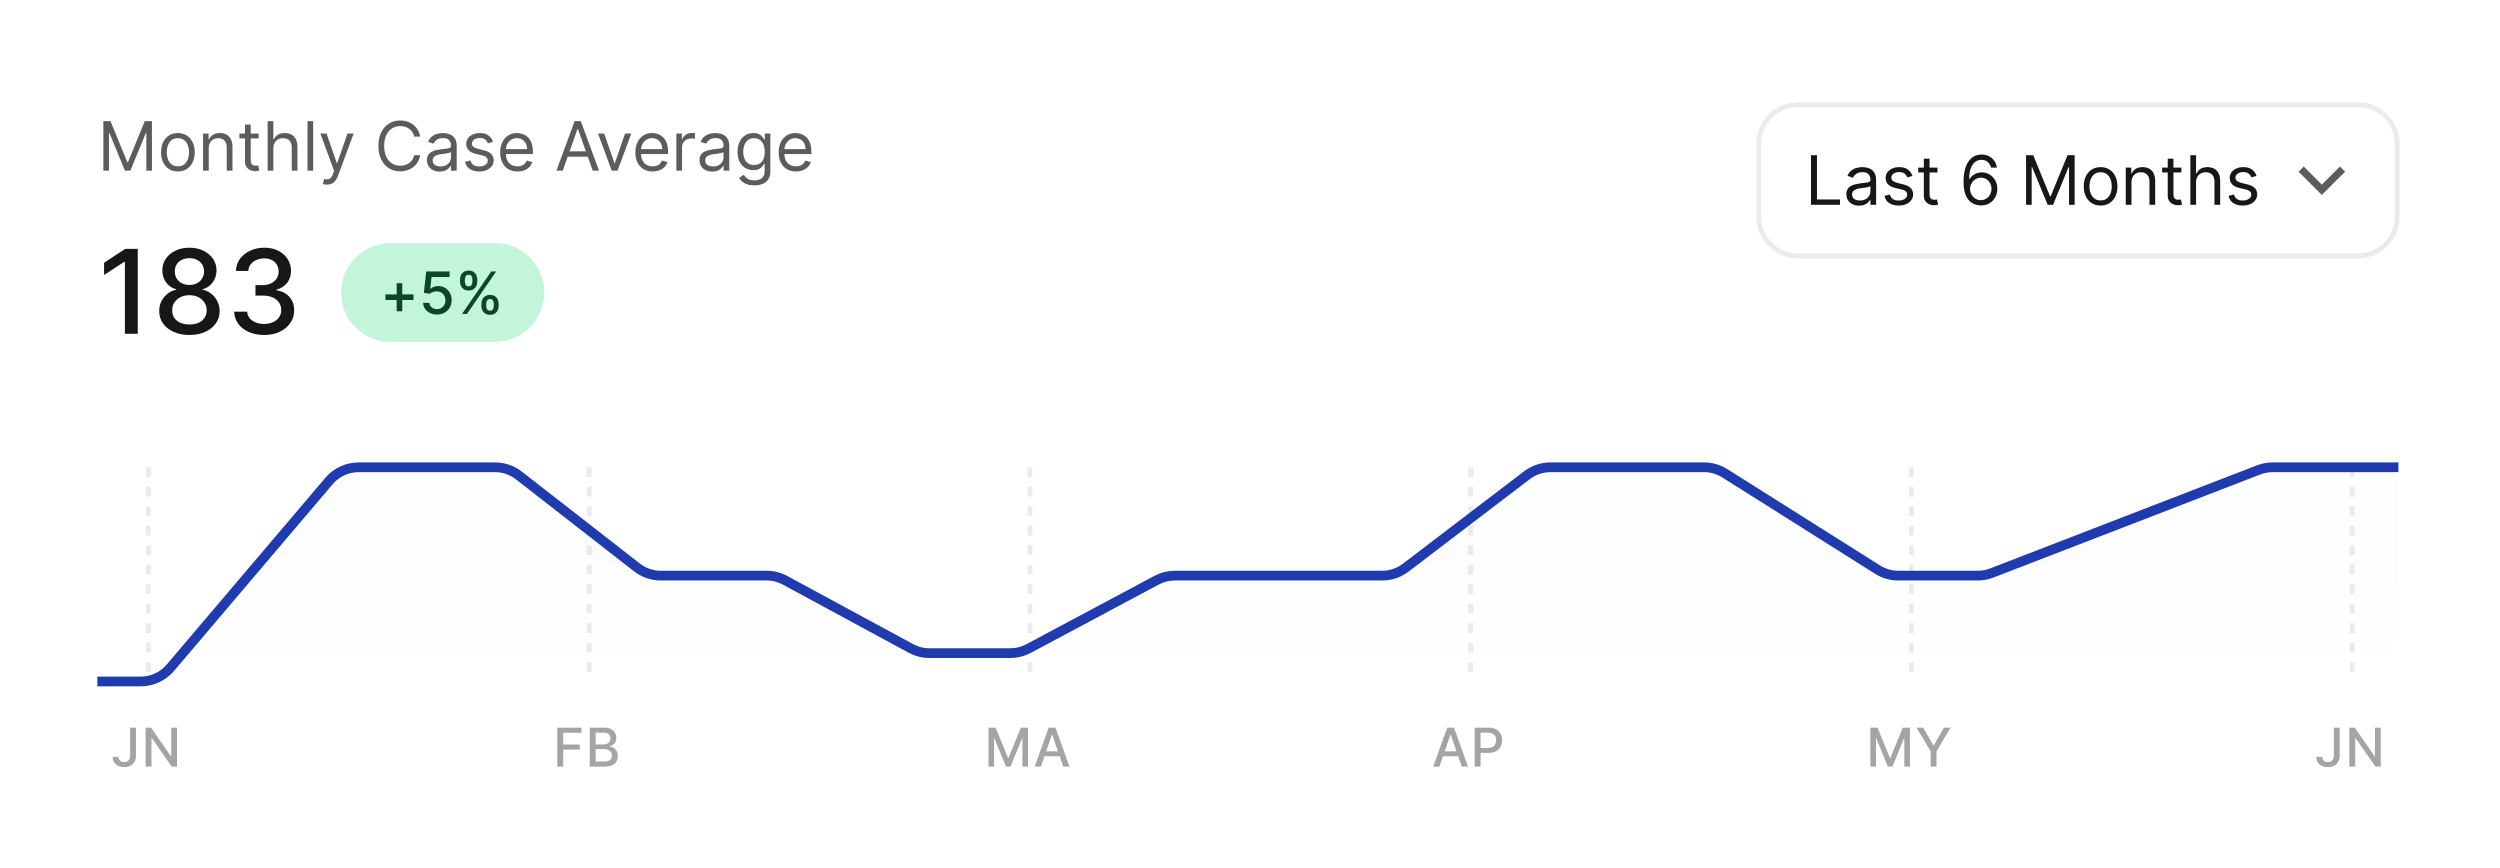 <svg width="818" height="284" viewBox="0 0 818 284" fill="none" xmlns="http://www.w3.org/2000/svg">
<path d="M0 27.432C0 12.282 12.282 0 27.432 0H789.603C804.754 0 817.035 12.282 817.035 27.432V256.062C817.035 271.212 804.754 283.494 789.603 283.494H27.432C12.282 283.494 0 271.212 0 256.062V27.432Z" fill="white"/>
<path d="M33.817 39.637H36.161L41.672 53.098H41.862L47.373 39.637H49.717V55.853H47.88V43.533H47.721L42.654 55.853H40.88L35.812 43.533H35.654V55.853H33.817V39.637ZM58.208 56.107C57.11 56.107 56.146 55.846 55.318 55.323C54.494 54.8 53.85 54.069 53.386 53.13C52.926 52.19 52.697 51.092 52.697 49.836C52.697 48.569 52.926 47.463 53.386 46.518C53.85 45.573 54.494 44.84 55.318 44.317C56.146 43.794 57.11 43.533 58.208 43.533C59.306 43.533 60.266 43.794 61.09 44.317C61.919 44.84 62.563 45.573 63.022 46.518C63.486 47.463 63.719 48.569 63.719 49.836C63.719 51.092 63.486 52.19 63.022 53.13C62.563 54.069 61.919 54.8 61.09 55.323C60.266 55.846 59.306 56.107 58.208 56.107ZM58.208 54.428C59.042 54.428 59.728 54.215 60.266 53.787C60.805 53.359 61.203 52.797 61.462 52.1C61.721 51.404 61.85 50.649 61.85 49.836C61.85 49.023 61.721 48.265 61.462 47.563C61.203 46.861 60.805 46.294 60.266 45.861C59.728 45.428 59.042 45.212 58.208 45.212C57.374 45.212 56.687 45.428 56.149 45.861C55.611 46.294 55.212 46.861 54.953 47.563C54.695 48.265 54.565 49.023 54.565 49.836C54.565 50.649 54.695 51.404 54.953 52.1C55.212 52.797 55.611 53.359 56.149 53.787C56.687 54.215 57.374 54.428 58.208 54.428ZM68.306 48.537V55.853H66.437V43.691H68.243V45.592H68.401C68.686 44.974 69.119 44.478 69.7 44.103C70.28 43.723 71.03 43.533 71.948 43.533C72.772 43.533 73.492 43.702 74.11 44.04C74.728 44.372 75.208 44.879 75.551 45.56C75.894 46.236 76.066 47.091 76.066 48.126V55.853H74.197V48.252C74.197 47.297 73.949 46.552 73.453 46.019C72.957 45.481 72.275 45.212 71.41 45.212C70.813 45.212 70.28 45.341 69.81 45.6C69.346 45.858 68.979 46.236 68.71 46.732C68.441 47.228 68.306 47.83 68.306 48.537ZM84.636 43.691V45.275H78.333V43.691H84.636ZM80.17 40.778H82.039V52.37C82.039 52.897 82.115 53.293 82.268 53.557C82.427 53.816 82.627 53.99 82.87 54.08C83.118 54.164 83.379 54.207 83.654 54.207C83.86 54.207 84.029 54.196 84.161 54.175C84.293 54.148 84.398 54.127 84.477 54.111L84.858 55.79C84.731 55.838 84.554 55.885 84.327 55.933C84.1 55.986 83.812 56.012 83.464 56.012C82.936 56.012 82.419 55.898 81.912 55.671C81.41 55.444 80.993 55.099 80.661 54.634C80.334 54.17 80.17 53.584 80.17 52.876V40.778ZM89.443 48.537V55.853H87.574V39.637H89.443V45.592H89.601C89.886 44.964 90.314 44.465 90.884 44.095C91.459 43.72 92.225 43.533 93.18 43.533C94.009 43.533 94.735 43.699 95.358 44.032C95.981 44.359 96.464 44.863 96.807 45.544C97.155 46.22 97.329 47.08 97.329 48.126V55.853H95.461V48.252C95.461 47.286 95.21 46.539 94.708 46.011C94.212 45.478 93.523 45.212 92.642 45.212C92.029 45.212 91.481 45.341 90.995 45.6C90.514 45.858 90.134 46.236 89.855 46.732C89.58 47.228 89.443 47.83 89.443 48.537ZM102.483 39.637V55.853H100.614V39.637H102.483ZM106.975 60.414C106.658 60.414 106.376 60.388 106.128 60.335C105.88 60.288 105.708 60.24 105.613 60.193L106.088 58.546C106.542 58.662 106.943 58.704 107.292 58.672C107.64 58.641 107.949 58.485 108.218 58.205C108.493 57.931 108.743 57.485 108.97 56.867L109.319 55.917L104.821 43.691H106.848L110.206 53.383H110.332L113.69 43.691H115.717L110.554 57.627C110.322 58.255 110.034 58.775 109.691 59.187C109.348 59.604 108.949 59.913 108.495 60.113C108.047 60.314 107.54 60.414 106.975 60.414ZM137.489 44.705H135.525C135.409 44.14 135.206 43.644 134.916 43.216C134.631 42.789 134.282 42.43 133.87 42.139C133.464 41.844 133.013 41.622 132.516 41.474C132.02 41.327 131.503 41.253 130.965 41.253C129.983 41.253 129.093 41.501 128.296 41.997C127.504 42.493 126.874 43.224 126.404 44.19C125.939 45.156 125.707 46.341 125.707 47.745C125.707 49.15 125.939 50.335 126.404 51.301C126.874 52.267 127.504 52.998 128.296 53.494C129.093 53.99 129.983 54.238 130.965 54.238C131.503 54.238 132.02 54.164 132.516 54.017C133.013 53.869 133.464 53.65 133.87 53.359C134.282 53.064 134.631 52.702 134.916 52.275C135.206 51.842 135.409 51.346 135.525 50.786H137.489C137.341 51.615 137.072 52.356 136.681 53.011C136.291 53.666 135.805 54.222 135.224 54.682C134.644 55.136 133.992 55.481 133.269 55.719C132.551 55.956 131.783 56.075 130.965 56.075C129.582 56.075 128.352 55.737 127.275 55.062C126.198 54.386 125.351 53.425 124.733 52.179C124.115 50.934 123.807 49.456 123.807 47.745C123.807 46.035 124.115 44.557 124.733 43.311C125.351 42.066 126.198 41.105 127.275 40.429C128.352 39.754 129.582 39.416 130.965 39.416C131.783 39.416 132.551 39.534 133.269 39.772C133.992 40.01 134.644 40.358 135.224 40.817C135.805 41.271 136.291 41.825 136.681 42.48C137.072 43.129 137.341 43.871 137.489 44.705ZM143.854 56.139C143.083 56.139 142.384 55.993 141.756 55.703C141.128 55.407 140.629 54.983 140.259 54.428C139.89 53.869 139.705 53.193 139.705 52.401C139.705 51.705 139.842 51.14 140.117 50.707C140.391 50.269 140.758 49.925 141.217 49.677C141.677 49.429 142.183 49.245 142.738 49.123C143.297 48.996 143.859 48.896 144.424 48.822C145.163 48.727 145.762 48.656 146.221 48.608C146.686 48.556 147.024 48.469 147.235 48.347C147.451 48.226 147.56 48.015 147.56 47.714V47.65C147.56 46.869 147.346 46.262 146.918 45.829C146.496 45.396 145.855 45.18 144.994 45.18C144.102 45.18 143.403 45.375 142.896 45.766C142.389 46.157 142.033 46.574 141.827 47.017L140.053 46.383C140.37 45.645 140.792 45.069 141.32 44.657C141.853 44.24 142.434 43.95 143.062 43.786C143.696 43.617 144.319 43.533 144.931 43.533C145.321 43.533 145.77 43.581 146.277 43.675C146.789 43.765 147.283 43.953 147.758 44.238C148.238 44.523 148.637 44.953 148.953 45.528C149.27 46.104 149.428 46.874 149.428 47.84V55.853H147.56V54.207H147.465C147.338 54.471 147.127 54.753 146.831 55.054C146.536 55.355 146.142 55.611 145.651 55.822C145.16 56.033 144.561 56.139 143.854 56.139ZM144.139 54.46C144.878 54.46 145.501 54.315 146.008 54.024C146.52 53.734 146.905 53.359 147.164 52.9C147.428 52.441 147.56 51.958 147.56 51.451V49.741C147.48 49.836 147.306 49.923 147.037 50.002C146.773 50.076 146.467 50.142 146.119 50.2C145.775 50.253 145.44 50.3 145.113 50.343C144.791 50.38 144.53 50.411 144.329 50.438C143.843 50.501 143.389 50.604 142.967 50.746C142.55 50.884 142.212 51.092 141.954 51.372C141.7 51.646 141.574 52.021 141.574 52.496C141.574 53.145 141.814 53.636 142.294 53.969C142.78 54.296 143.395 54.46 144.139 54.46ZM161.32 46.415L159.641 46.89C159.536 46.611 159.38 46.339 159.174 46.075C158.974 45.806 158.699 45.584 158.351 45.41C158.002 45.235 157.556 45.148 157.013 45.148C156.268 45.148 155.648 45.32 155.152 45.663C154.661 46.001 154.416 46.431 154.416 46.954C154.416 47.418 154.584 47.785 154.922 48.054C155.26 48.323 155.788 48.548 156.506 48.727L158.311 49.171C159.399 49.435 160.209 49.838 160.742 50.382C161.275 50.921 161.542 51.615 161.542 52.465C161.542 53.161 161.341 53.784 160.94 54.333C160.544 54.882 159.99 55.315 159.277 55.632C158.565 55.949 157.736 56.107 156.791 56.107C155.55 56.107 154.524 55.838 153.711 55.299C152.898 54.761 152.383 53.974 152.167 52.94L153.94 52.496C154.109 53.151 154.429 53.642 154.899 53.969C155.374 54.296 155.994 54.46 156.759 54.46C157.63 54.46 158.322 54.275 158.834 53.906C159.351 53.531 159.61 53.082 159.61 52.56C159.61 52.137 159.462 51.784 159.166 51.499C158.871 51.208 158.417 50.992 157.804 50.849L155.777 50.374C154.664 50.11 153.845 49.701 153.323 49.147C152.806 48.587 152.547 47.888 152.547 47.049C152.547 46.362 152.74 45.755 153.125 45.227C153.516 44.7 154.046 44.285 154.716 43.984C155.392 43.684 156.158 43.533 157.013 43.533C158.216 43.533 159.161 43.797 159.847 44.325C160.539 44.853 161.03 45.55 161.32 46.415ZM169.32 56.107C168.148 56.107 167.137 55.848 166.288 55.331C165.443 54.808 164.791 54.08 164.332 53.145C163.878 52.206 163.651 51.113 163.651 49.867C163.651 48.622 163.878 47.524 164.332 46.574C164.791 45.618 165.43 44.874 166.248 44.341C167.071 43.802 168.032 43.533 169.13 43.533C169.764 43.533 170.389 43.639 171.007 43.85C171.624 44.061 172.186 44.404 172.693 44.879C173.2 45.349 173.604 45.972 173.905 46.748C174.206 47.524 174.356 48.479 174.356 49.614V50.406H164.981V48.791H172.456C172.456 48.104 172.318 47.492 172.044 46.954C171.775 46.415 171.389 45.99 170.888 45.679C170.392 45.367 169.806 45.212 169.13 45.212C168.386 45.212 167.742 45.396 167.198 45.766C166.66 46.13 166.245 46.605 165.955 47.191C165.665 47.777 165.519 48.405 165.519 49.076V50.153C165.519 51.071 165.678 51.85 165.995 52.488C166.317 53.122 166.763 53.605 167.333 53.937C167.903 54.265 168.565 54.428 169.32 54.428C169.811 54.428 170.254 54.36 170.65 54.222C171.052 54.08 171.397 53.869 171.688 53.589C171.978 53.304 172.202 52.95 172.361 52.528L174.166 53.035C173.976 53.647 173.657 54.185 173.208 54.65C172.759 55.109 172.205 55.468 171.545 55.727C170.885 55.98 170.144 56.107 169.32 56.107ZM184.121 55.853H182.062L188.016 39.637H190.043L195.998 55.853H193.939L189.093 42.203H188.966L184.121 55.853ZM184.881 49.519H193.179V51.261H184.881V49.519ZM206.557 43.691L202.06 55.853H200.159L195.662 43.691H197.689L201.046 53.383H201.173L204.53 43.691H206.557ZM213.554 56.107C212.382 56.107 211.371 55.848 210.521 55.331C209.677 54.808 209.025 54.08 208.565 53.145C208.111 52.206 207.884 51.113 207.884 49.867C207.884 48.622 208.111 47.524 208.565 46.574C209.025 45.618 209.663 44.874 210.482 44.341C211.305 43.802 212.266 43.533 213.364 43.533C213.997 43.533 214.623 43.639 215.24 43.85C215.858 44.061 216.42 44.404 216.927 44.879C217.434 45.349 217.837 45.972 218.138 46.748C218.439 47.524 218.59 48.479 218.59 49.614V50.406H209.215V48.791H216.689C216.689 48.104 216.552 47.492 216.278 46.954C216.008 46.415 215.623 45.99 215.121 45.679C214.625 45.367 214.039 45.212 213.364 45.212C212.619 45.212 211.975 45.396 211.432 45.766C210.893 46.13 210.479 46.605 210.189 47.191C209.898 47.777 209.753 48.405 209.753 49.076V50.153C209.753 51.071 209.911 51.85 210.228 52.488C210.55 53.122 210.996 53.605 211.566 53.937C212.136 54.265 212.799 54.428 213.554 54.428C214.045 54.428 214.488 54.36 214.884 54.222C215.285 54.08 215.631 53.869 215.921 53.589C216.212 53.304 216.436 52.95 216.594 52.528L218.4 53.035C218.21 53.647 217.89 54.185 217.441 54.65C216.993 55.109 216.439 55.468 215.779 55.727C215.119 55.98 214.377 56.107 213.554 56.107ZM221.298 55.853V43.691H223.104V45.528H223.23C223.452 44.927 223.853 44.438 224.434 44.063C225.015 43.689 225.669 43.501 226.398 43.501C226.535 43.501 226.706 43.504 226.912 43.509C227.118 43.514 227.274 43.523 227.379 43.533V45.433C227.316 45.417 227.171 45.394 226.944 45.362C226.722 45.325 226.487 45.307 226.239 45.307C225.648 45.307 225.12 45.431 224.656 45.679C224.196 45.922 223.832 46.26 223.563 46.692C223.299 47.12 223.167 47.608 223.167 48.157V55.853H221.298ZM233.04 56.139C232.269 56.139 231.57 55.993 230.941 55.703C230.313 55.407 229.814 54.983 229.445 54.428C229.075 53.869 228.891 53.193 228.891 52.401C228.891 51.705 229.028 51.14 229.302 50.707C229.577 50.269 229.944 49.925 230.403 49.677C230.862 49.429 231.369 49.245 231.923 49.123C232.483 48.996 233.045 48.896 233.61 48.822C234.349 48.727 234.948 48.656 235.407 48.608C235.872 48.556 236.21 48.469 236.421 48.347C236.637 48.226 236.745 48.015 236.745 47.714V47.65C236.745 46.869 236.532 46.262 236.104 45.829C235.682 45.396 235.04 45.18 234.18 45.18C233.288 45.18 232.588 45.375 232.082 45.766C231.575 46.157 231.219 46.574 231.013 47.017L229.239 46.383C229.556 45.645 229.978 45.069 230.506 44.657C231.039 44.24 231.62 43.95 232.248 43.786C232.881 43.617 233.504 43.533 234.117 43.533C234.507 43.533 234.956 43.581 235.463 43.675C235.975 43.765 236.468 43.953 236.943 44.238C237.424 44.523 237.822 44.953 238.139 45.528C238.456 46.104 238.614 46.874 238.614 47.84V55.853H236.745V54.207H236.65C236.524 54.471 236.313 54.753 236.017 55.054C235.721 55.355 235.328 55.611 234.837 55.822C234.346 56.033 233.747 56.139 233.04 56.139ZM233.325 54.46C234.064 54.46 234.687 54.315 235.193 54.024C235.705 53.734 236.091 53.359 236.349 52.9C236.613 52.441 236.745 51.958 236.745 51.451V49.741C236.666 49.836 236.492 49.923 236.223 50.002C235.959 50.076 235.653 50.142 235.304 50.2C234.961 50.253 234.626 50.3 234.299 50.343C233.977 50.38 233.715 50.411 233.515 50.438C233.029 50.501 232.575 50.604 232.153 50.746C231.736 50.884 231.398 51.092 231.139 51.372C230.886 51.646 230.759 52.021 230.759 52.496C230.759 53.145 231 53.636 231.48 53.969C231.966 54.296 232.58 54.46 233.325 54.46ZM246.8 60.668C245.898 60.668 245.122 60.552 244.472 60.319C243.823 60.092 243.282 59.791 242.849 59.417C242.421 59.047 242.081 58.651 241.828 58.229L243.316 57.184C243.485 57.406 243.699 57.659 243.958 57.944C244.216 58.234 244.57 58.485 245.019 58.696C245.473 58.913 246.066 59.021 246.8 59.021C247.782 59.021 248.592 58.783 249.231 58.308C249.87 57.833 250.189 57.089 250.189 56.075V53.605H250.031C249.893 53.827 249.698 54.101 249.445 54.428C249.197 54.75 248.838 55.038 248.368 55.291C247.903 55.539 247.275 55.663 246.483 55.663C245.502 55.663 244.62 55.431 243.839 54.967C243.063 54.502 242.448 53.827 241.994 52.94C241.545 52.053 241.321 50.976 241.321 49.709C241.321 48.463 241.54 47.379 241.978 46.455C242.416 45.526 243.026 44.808 243.807 44.301C244.588 43.789 245.491 43.533 246.515 43.533C247.307 43.533 247.935 43.665 248.4 43.929C248.869 44.188 249.228 44.483 249.476 44.816C249.73 45.143 249.925 45.412 250.062 45.623H250.252V43.691H252.058V56.202C252.058 57.247 251.82 58.097 251.345 58.752C250.875 59.411 250.242 59.894 249.445 60.2C248.653 60.512 247.771 60.668 246.8 60.668ZM246.737 53.985C247.486 53.985 248.12 53.813 248.637 53.47C249.154 53.127 249.548 52.633 249.817 51.989C250.086 51.346 250.221 50.575 250.221 49.677C250.221 48.801 250.089 48.028 249.825 47.357C249.561 46.687 249.17 46.162 248.653 45.782C248.136 45.402 247.497 45.212 246.737 45.212C245.945 45.212 245.285 45.412 244.757 45.813C244.235 46.215 243.841 46.753 243.578 47.429C243.319 48.104 243.19 48.854 243.19 49.677C243.19 50.522 243.321 51.269 243.585 51.918C243.855 52.562 244.251 53.069 244.773 53.438C245.301 53.803 245.956 53.985 246.737 53.985ZM260.444 56.107C259.272 56.107 258.261 55.848 257.411 55.331C256.567 54.808 255.915 54.08 255.455 53.145C255.001 52.206 254.774 51.113 254.774 49.867C254.774 48.622 255.001 47.524 255.455 46.574C255.915 45.618 256.553 44.874 257.372 44.341C258.195 43.802 259.156 43.533 260.254 43.533C260.887 43.533 261.513 43.639 262.13 43.85C262.748 44.061 263.31 44.404 263.817 44.879C264.324 45.349 264.727 45.972 265.028 46.748C265.329 47.524 265.48 48.479 265.48 49.614V50.406H256.105V48.791H263.579C263.579 48.104 263.442 47.492 263.168 46.954C262.898 46.415 262.513 45.99 262.012 45.679C261.515 45.367 260.929 45.212 260.254 45.212C259.509 45.212 258.865 45.396 258.322 45.766C257.783 46.13 257.369 46.605 257.079 47.191C256.788 47.777 256.643 48.405 256.643 49.076V50.153C256.643 51.071 256.802 51.85 257.118 52.488C257.44 53.122 257.886 53.605 258.456 53.937C259.026 54.265 259.689 54.428 260.444 54.428C260.935 54.428 261.378 54.36 261.774 54.222C262.175 54.08 262.521 53.869 262.811 53.589C263.102 53.304 263.326 52.95 263.484 52.528L265.29 53.035C265.1 53.647 264.78 54.185 264.332 54.65C263.883 55.109 263.329 55.468 262.669 55.727C262.009 55.98 261.267 56.107 260.444 56.107Z" fill="#5C5C5C"/>
<path d="M45.074 81.425V109.225H40.867V85.633H40.704L34.053 89.977V85.959L40.989 81.425H45.074ZM61.987 109.605C60.042 109.605 58.322 109.27 56.829 108.6C55.345 107.931 54.182 107.008 53.341 105.831C52.499 104.655 52.083 103.315 52.092 101.813C52.083 100.637 52.323 99.555 52.812 98.569C53.309 97.574 53.983 96.746 54.834 96.085C55.685 95.415 56.635 94.99 57.684 94.809V94.646C56.3 94.311 55.191 93.57 54.359 92.42C53.526 91.271 53.115 89.95 53.124 88.457C53.115 87.036 53.49 85.769 54.25 84.656C55.02 83.534 56.074 82.652 57.413 82.009C58.752 81.367 60.277 81.045 61.987 81.045C63.68 81.045 65.191 81.371 66.521 82.023C67.86 82.665 68.915 83.547 69.684 84.67C70.453 85.783 70.842 87.045 70.851 88.457C70.842 89.95 70.417 91.271 69.575 92.42C68.734 93.57 67.639 94.311 66.29 94.646V94.809C67.331 94.99 68.267 95.415 69.1 96.085C69.942 96.746 70.611 97.574 71.109 98.569C71.616 99.555 71.874 100.637 71.883 101.813C71.874 103.315 71.448 104.655 70.607 105.831C69.765 107.008 68.598 107.931 67.105 108.6C65.621 109.27 63.915 109.605 61.987 109.605ZM61.987 106.17C63.137 106.17 64.132 105.98 64.974 105.6C65.815 105.211 66.467 104.673 66.928 103.985C67.39 103.288 67.625 102.474 67.634 101.542C67.625 100.574 67.372 99.718 66.874 98.976C66.385 98.234 65.72 97.651 64.879 97.225C64.037 96.8 63.073 96.587 61.987 96.587C60.892 96.587 59.92 96.8 59.069 97.225C58.218 97.651 57.549 98.234 57.06 98.976C56.571 99.718 56.332 100.574 56.341 101.542C56.332 102.474 56.553 103.288 57.006 103.985C57.467 104.673 58.123 105.211 58.974 105.6C59.825 105.98 60.829 106.17 61.987 106.17ZM61.987 93.235C62.91 93.235 63.729 93.049 64.444 92.678C65.159 92.307 65.72 91.791 66.127 91.131C66.544 90.47 66.756 89.696 66.765 88.81C66.756 87.941 66.548 87.181 66.141 86.529C65.743 85.878 65.186 85.375 64.471 85.022C63.757 84.66 62.928 84.48 61.987 84.48C61.028 84.48 60.187 84.66 59.463 85.022C58.748 85.375 58.191 85.878 57.793 86.529C57.395 87.181 57.2 87.941 57.209 88.81C57.2 89.696 57.399 90.47 57.807 91.131C58.214 91.791 58.775 92.307 59.49 92.678C60.214 93.049 61.046 93.235 61.987 93.235ZM86.424 109.605C84.559 109.605 82.894 109.283 81.428 108.641C79.972 107.998 78.818 107.107 77.967 105.967C77.126 104.818 76.673 103.487 76.61 101.976H80.872C80.926 102.8 81.202 103.515 81.7 104.121C82.207 104.718 82.867 105.18 83.682 105.505C84.496 105.831 85.401 105.994 86.397 105.994C87.492 105.994 88.46 105.804 89.301 105.424C90.152 105.044 90.817 104.514 91.297 103.836C91.776 103.148 92.016 102.356 92.016 101.46C92.016 100.528 91.776 99.709 91.297 99.004C90.826 98.289 90.134 97.728 89.22 97.32C88.315 96.913 87.22 96.71 85.935 96.71H83.587V93.289H85.935C86.967 93.289 87.871 93.103 88.65 92.732C89.437 92.361 90.052 91.846 90.496 91.185C90.939 90.515 91.161 89.733 91.161 88.837C91.161 87.977 90.966 87.231 90.577 86.597C90.197 85.955 89.654 85.452 88.948 85.09C88.252 84.728 87.428 84.547 86.478 84.547C85.573 84.547 84.727 84.715 83.94 85.05C83.161 85.375 82.528 85.846 82.039 86.461C81.551 87.068 81.288 87.796 81.252 88.647H77.194C77.239 87.144 77.682 85.823 78.524 84.683C79.374 83.543 80.496 82.652 81.89 82.009C83.284 81.367 84.831 81.045 86.532 81.045C88.315 81.045 89.853 81.394 91.147 82.091C92.45 82.778 93.455 83.697 94.161 84.846C94.876 85.995 95.228 87.253 95.219 88.62C95.228 90.176 94.794 91.497 93.916 92.583C93.048 93.669 91.889 94.397 90.442 94.769V94.986C92.288 95.266 93.717 95.999 94.731 97.185C95.753 98.37 96.26 99.841 96.251 101.596C96.26 103.125 95.835 104.496 94.975 105.709C94.124 106.922 92.962 107.876 91.487 108.573C90.012 109.261 88.324 109.605 86.424 109.605Z" fill="#171717"/>
<path d="M111.596 95.724C111.596 86.785 118.842 79.539 127.781 79.539H161.893C170.832 79.539 178.078 86.785 178.078 95.724V95.724C178.078 104.663 170.832 111.91 161.893 111.91H127.781C118.842 111.91 111.596 104.663 111.596 95.724V95.724Z" fill="#C2F5DA"/>
<path d="M129.788 101.842V92.666H131.613V101.842H129.788ZM126.116 98.164V96.338H135.292V98.164H126.116ZM142.992 102.915C142.141 102.915 141.376 102.752 140.698 102.426C140.024 102.096 139.485 101.643 139.082 101.069C138.68 100.494 138.465 99.838 138.438 99.1H140.474C140.524 99.698 140.788 100.189 141.268 100.573C141.747 100.958 142.322 101.15 142.992 101.15C143.526 101.15 143.998 101.028 144.41 100.784C144.826 100.535 145.152 100.193 145.387 99.759C145.627 99.324 145.747 98.829 145.747 98.272C145.747 97.707 145.625 97.202 145.381 96.759C145.136 96.316 144.799 95.967 144.369 95.714C143.944 95.46 143.455 95.331 142.903 95.327C142.483 95.327 142.06 95.399 141.634 95.544C141.209 95.689 140.865 95.879 140.603 96.114L138.682 95.829L139.463 88.825H147.105V90.624H141.207L140.766 94.512H140.847C141.119 94.25 141.478 94.031 141.926 93.854C142.379 93.678 142.863 93.589 143.379 93.589C144.225 93.589 144.978 93.791 145.639 94.194C146.304 94.596 146.826 95.146 147.206 95.843C147.591 96.535 147.781 97.331 147.776 98.232C147.781 99.132 147.577 99.935 147.166 100.641C146.758 101.347 146.193 101.903 145.469 102.311C144.75 102.713 143.924 102.915 142.992 102.915ZM157.511 100.118V99.385C157.511 98.861 157.619 98.381 157.836 97.947C158.058 97.508 158.379 97.157 158.8 96.895C159.225 96.628 159.739 96.494 160.341 96.494C160.956 96.494 161.472 96.625 161.888 96.888C162.304 97.15 162.619 97.501 162.832 97.94C163.049 98.379 163.157 98.861 163.157 99.385V100.118C163.157 100.643 163.049 101.125 162.832 101.564C162.614 101.998 162.295 102.349 161.875 102.616C161.458 102.878 160.947 103.01 160.341 103.01C159.73 103.01 159.214 102.878 158.793 102.616C158.373 102.349 158.054 101.998 157.836 101.564C157.619 101.125 157.511 100.643 157.511 100.118ZM159.092 99.385V100.118C159.092 100.508 159.185 100.86 159.37 101.177C159.556 101.494 159.879 101.652 160.341 101.652C160.798 101.652 161.117 101.494 161.298 101.177C161.479 100.86 161.569 100.508 161.569 100.118V99.385C161.569 98.996 161.481 98.643 161.304 98.327C161.133 98.01 160.811 97.852 160.341 97.852C159.888 97.852 159.567 98.01 159.377 98.327C159.187 98.643 159.092 98.996 159.092 99.385ZM150.52 92.164V91.431C150.52 90.906 150.629 90.424 150.846 89.986C151.068 89.547 151.389 89.196 151.81 88.934C152.235 88.671 152.748 88.54 153.35 88.54C153.966 88.54 154.481 88.671 154.898 88.934C155.314 89.196 155.628 89.547 155.841 89.986C156.054 90.424 156.16 90.906 156.16 91.431V92.164C156.16 92.689 156.051 93.171 155.834 93.61C155.622 94.044 155.305 94.395 154.884 94.662C154.468 94.924 153.957 95.055 153.35 95.055C152.735 95.055 152.217 94.924 151.796 94.662C151.38 94.395 151.063 94.044 150.846 93.61C150.629 93.171 150.52 92.689 150.52 92.164ZM152.108 91.431V92.164C152.108 92.553 152.199 92.906 152.38 93.223C152.565 93.54 152.889 93.698 153.35 93.698C153.803 93.698 154.119 93.54 154.3 93.223C154.486 92.906 154.579 92.553 154.579 92.164V91.431C154.579 91.042 154.49 90.689 154.314 90.372C154.138 90.056 153.816 89.897 153.35 89.897C152.898 89.897 152.577 90.056 152.386 90.372C152.201 90.689 152.108 91.042 152.108 91.431ZM151.165 102.725L160.721 88.825H162.343L152.787 102.725H151.165Z" fill="#0B4627"/>
<g filter="url(#filter0_d_2136_5127)">
<path d="M574.662 45.57C574.662 37.994 580.803 31.854 588.378 31.854H771.467C779.042 31.854 785.183 37.994 785.183 45.57V69.249C785.183 76.825 779.042 82.966 771.467 82.966H588.378C580.803 82.966 574.662 76.825 574.662 69.249V45.57Z" fill="white"/>
<path d="M588.378 32.649H771.467C778.602 32.649 784.387 38.434 784.387 45.569V69.249C784.387 76.384 778.602 82.169 771.467 82.169H588.378C581.243 82.169 575.458 76.384 575.458 69.249V45.569C575.458 38.434 581.243 32.65 588.378 32.649Z" stroke="#EBEBEB" stroke-width="1.593"/>
<path d="M592.552 65.41V49.194H594.515V63.668H602.053V65.41H592.552ZM608.286 65.695C607.515 65.695 606.815 65.55 606.187 65.26C605.559 64.964 605.06 64.539 604.691 63.985C604.321 63.425 604.137 62.75 604.137 61.958C604.137 61.261 604.274 60.696 604.548 60.263C604.823 59.825 605.19 59.482 605.649 59.234C606.108 58.986 606.615 58.801 607.169 58.68C607.729 58.553 608.291 58.453 608.856 58.379C609.595 58.284 610.194 58.213 610.653 58.165C611.118 58.112 611.455 58.025 611.667 57.904C611.883 57.782 611.991 57.571 611.991 57.27V57.207C611.991 56.426 611.777 55.819 611.35 55.386C610.928 54.953 610.286 54.737 609.426 54.737C608.534 54.737 607.834 54.932 607.327 55.322C606.821 55.713 606.464 56.13 606.259 56.574L604.485 55.94C604.802 55.201 605.224 54.626 605.752 54.214C606.285 53.797 606.866 53.507 607.494 53.343C608.127 53.174 608.75 53.09 609.362 53.09C609.753 53.09 610.202 53.137 610.709 53.232C611.221 53.322 611.714 53.509 612.189 53.794C612.67 54.079 613.068 54.51 613.385 55.085C613.702 55.66 613.86 56.431 613.86 57.397V65.41H611.991V63.763H611.896C611.77 64.027 611.558 64.309 611.263 64.61C610.967 64.911 610.574 65.167 610.083 65.379C609.592 65.59 608.993 65.695 608.286 65.695ZM608.571 64.017C609.31 64.017 609.933 63.871 610.439 63.581C610.951 63.291 611.337 62.916 611.595 62.457C611.859 61.998 611.991 61.514 611.991 61.008V59.297C611.912 59.392 611.738 59.48 611.469 59.559C611.205 59.633 610.899 59.699 610.55 59.757C610.207 59.809 609.872 59.857 609.545 59.899C609.223 59.936 608.961 59.968 608.761 59.994C608.275 60.057 607.821 60.16 607.399 60.303C606.982 60.44 606.644 60.649 606.385 60.928C606.132 61.203 606.005 61.578 606.005 62.053C606.005 62.702 606.245 63.193 606.726 63.526C607.211 63.853 607.826 64.017 608.571 64.017ZM625.752 55.972L624.073 56.447C623.967 56.167 623.812 55.895 623.606 55.631C623.405 55.362 623.131 55.14 622.782 54.966C622.434 54.792 621.988 54.705 621.444 54.705C620.7 54.705 620.08 54.877 619.584 55.22C619.093 55.557 618.847 55.988 618.847 56.51C618.847 56.975 619.016 57.342 619.354 57.611C619.692 57.88 620.22 58.104 620.937 58.284L622.743 58.727C623.83 58.991 624.641 59.395 625.174 59.939C625.707 60.477 625.973 61.171 625.973 62.021C625.973 62.718 625.773 63.341 625.372 63.89C624.976 64.439 624.421 64.872 623.709 65.189C622.996 65.505 622.167 65.663 621.223 65.663C619.982 65.663 618.955 65.394 618.142 64.856C617.329 64.317 616.815 63.531 616.598 62.496L618.372 62.053C618.541 62.708 618.86 63.198 619.33 63.526C619.805 63.853 620.425 64.017 621.191 64.017C622.062 64.017 622.753 63.832 623.265 63.462C623.783 63.087 624.041 62.639 624.041 62.116C624.041 61.694 623.894 61.34 623.598 61.055C623.302 60.765 622.848 60.548 622.236 60.406L620.209 59.931C619.095 59.667 618.277 59.258 617.754 58.704C617.237 58.144 616.978 57.445 616.978 56.605C616.978 55.919 617.171 55.312 617.556 54.784C617.947 54.256 618.478 53.842 619.148 53.541C619.824 53.24 620.589 53.09 621.444 53.09C622.648 53.09 623.593 53.354 624.279 53.882C624.97 54.409 625.461 55.106 625.752 55.972ZM633.942 53.248V54.832H627.639V53.248H633.942ZM629.476 50.334H631.345V61.926C631.345 62.454 631.421 62.85 631.574 63.114C631.733 63.373 631.933 63.547 632.176 63.636C632.424 63.721 632.685 63.763 632.96 63.763C633.166 63.763 633.335 63.753 633.467 63.731C633.599 63.705 633.704 63.684 633.783 63.668L634.163 65.347C634.037 65.394 633.86 65.442 633.633 65.489C633.406 65.542 633.118 65.569 632.77 65.569C632.242 65.569 631.725 65.455 631.218 65.228C630.716 65.001 630.299 64.655 629.967 64.191C629.64 63.726 629.476 63.14 629.476 62.433V50.334ZM648.109 65.632C647.444 65.621 646.779 65.495 646.113 65.252C645.448 65.009 644.841 64.6 644.292 64.025C643.743 63.444 643.303 62.66 642.97 61.673C642.637 60.68 642.471 59.435 642.471 57.935C642.471 56.5 642.606 55.227 642.875 54.119C643.144 53.005 643.535 52.068 644.047 51.308C644.559 50.543 645.176 49.962 645.9 49.566C646.628 49.17 647.449 48.972 648.362 48.972C649.27 48.972 650.078 49.154 650.785 49.519C651.498 49.878 652.078 50.379 652.527 51.023C652.976 51.667 653.266 52.409 653.398 53.248H651.466C651.287 52.52 650.938 51.915 650.421 51.435C649.904 50.954 649.217 50.714 648.362 50.714C647.106 50.714 646.116 51.261 645.393 52.353C644.675 53.446 644.313 54.979 644.308 56.954H644.435C644.73 56.505 645.081 56.122 645.488 55.806C645.9 55.483 646.354 55.235 646.85 55.061C647.346 54.887 647.871 54.8 648.426 54.8C649.355 54.8 650.204 55.032 650.975 55.497C651.746 55.956 652.363 56.592 652.828 57.405C653.293 58.213 653.525 59.139 653.525 60.184C653.525 61.187 653.3 62.106 652.852 62.94C652.403 63.769 651.772 64.428 650.959 64.919C650.152 65.405 649.202 65.642 648.109 65.632ZM648.109 63.89C648.774 63.89 649.37 63.724 649.898 63.391C650.431 63.059 650.851 62.612 651.157 62.053C651.469 61.493 651.624 60.87 651.624 60.184C651.624 59.514 651.474 58.904 651.173 58.355C650.877 57.801 650.468 57.36 649.946 57.033C649.428 56.706 648.837 56.542 648.172 56.542C647.671 56.542 647.204 56.642 646.771 56.843C646.338 57.038 645.958 57.307 645.63 57.651C645.308 57.994 645.055 58.387 644.87 58.83C644.686 59.268 644.593 59.73 644.593 60.216C644.593 60.86 644.744 61.462 645.045 62.021C645.351 62.581 645.768 63.032 646.296 63.375C646.829 63.718 647.433 63.89 648.109 63.89ZM662.927 49.194H665.271L670.782 62.655H670.972L676.483 49.194H678.827V65.41H676.99V53.09H676.831L671.764 65.41H669.99L664.922 53.09H664.764V65.41H662.927V49.194ZM687.318 65.663C686.22 65.663 685.256 65.402 684.427 64.88C683.604 64.357 682.96 63.626 682.495 62.686C682.036 61.747 681.807 60.649 681.807 59.392C681.807 58.126 682.036 57.02 682.495 56.075C682.96 55.13 683.604 54.396 684.427 53.873C685.256 53.351 686.22 53.09 687.318 53.09C688.416 53.09 689.376 53.351 690.2 53.873C691.028 54.396 691.672 55.13 692.132 56.075C692.596 57.02 692.829 58.126 692.829 59.392C692.829 60.649 692.596 61.747 692.132 62.686C691.672 63.626 691.028 64.357 690.2 64.88C689.376 65.402 688.416 65.663 687.318 65.663ZM687.318 63.985C688.152 63.985 688.838 63.771 689.376 63.343C689.915 62.916 690.313 62.354 690.572 61.657C690.831 60.96 690.96 60.205 690.96 59.392C690.96 58.58 690.831 57.822 690.572 57.12C690.313 56.418 689.915 55.85 689.376 55.418C688.838 54.985 688.152 54.768 687.318 54.768C686.484 54.768 685.797 54.985 685.259 55.418C684.72 55.85 684.322 56.418 684.063 57.12C683.805 57.822 683.675 58.58 683.675 59.392C683.675 60.205 683.805 60.96 684.063 61.657C684.322 62.354 684.72 62.916 685.259 63.343C685.797 63.771 686.484 63.985 687.318 63.985ZM697.416 58.094V65.41H695.547V53.248H697.353V55.148H697.511C697.796 54.531 698.229 54.035 698.809 53.66C699.39 53.28 700.14 53.09 701.058 53.09C701.882 53.09 702.602 53.259 703.22 53.596C703.837 53.929 704.318 54.436 704.661 55.117C705.004 55.792 705.176 56.648 705.176 57.682V65.41H703.307V57.809C703.307 56.853 703.059 56.109 702.563 55.576C702.066 55.038 701.385 54.768 700.52 54.768C699.923 54.768 699.39 54.898 698.92 55.156C698.456 55.415 698.089 55.792 697.82 56.288C697.551 56.785 697.416 57.386 697.416 58.094ZM713.746 53.248V54.832H707.443V53.248H713.746ZM709.28 50.334H711.149V61.926C711.149 62.454 711.225 62.85 711.378 63.114C711.537 63.373 711.737 63.547 711.98 63.636C712.228 63.721 712.489 63.763 712.764 63.763C712.97 63.763 713.139 63.753 713.271 63.731C713.403 63.705 713.508 63.684 713.587 63.668L713.967 65.347C713.841 65.394 713.664 65.442 713.437 65.489C713.21 65.542 712.922 65.569 712.574 65.569C712.046 65.569 711.529 65.455 711.022 65.228C710.52 65.001 710.103 64.655 709.771 64.191C709.444 63.726 709.28 63.14 709.28 62.433V50.334ZM718.553 58.094V65.41H716.684V49.194H718.553V55.148H718.711C718.996 54.52 719.424 54.021 719.994 53.652C720.569 53.277 721.335 53.09 722.29 53.09C723.119 53.09 723.845 53.256 724.468 53.589C725.091 53.916 725.574 54.42 725.917 55.101C726.265 55.776 726.439 56.637 726.439 57.682V65.41H724.571V57.809C724.571 56.843 724.32 56.096 723.818 55.568C723.322 55.035 722.633 54.768 721.752 54.768C721.139 54.768 720.59 54.898 720.105 55.156C719.624 55.415 719.244 55.792 718.965 56.288C718.69 56.785 718.553 57.386 718.553 58.094ZM738.339 55.972L736.66 56.447C736.555 56.167 736.399 55.895 736.193 55.631C735.993 55.362 735.718 55.14 735.37 54.966C735.021 54.792 734.575 54.705 734.031 54.705C733.287 54.705 732.667 54.877 732.171 55.22C731.68 55.557 731.434 55.988 731.434 56.51C731.434 56.975 731.603 57.342 731.941 57.611C732.279 57.88 732.807 58.104 733.525 58.284L735.33 58.727C736.417 58.991 737.228 59.395 737.761 59.939C738.294 60.477 738.561 61.171 738.561 62.021C738.561 62.718 738.36 63.341 737.959 63.89C737.563 64.439 737.009 64.872 736.296 65.189C735.583 65.505 734.755 65.663 733.81 65.663C732.569 65.663 731.543 65.394 730.73 64.856C729.917 64.317 729.402 63.531 729.186 62.496L730.959 62.053C731.128 62.708 731.448 63.198 731.917 63.526C732.392 63.853 733.013 64.017 733.778 64.017C734.649 64.017 735.341 63.832 735.853 63.462C736.37 63.087 736.629 62.639 736.629 62.116C736.629 61.694 736.481 61.34 736.185 61.055C735.89 60.765 735.436 60.548 734.823 60.406L732.796 59.931C731.682 59.667 730.864 59.258 730.342 58.704C729.824 58.144 729.566 57.445 729.566 56.605C729.566 55.919 729.758 55.312 730.144 54.784C730.534 54.256 731.065 53.842 731.735 53.541C732.411 53.24 733.176 53.09 734.031 53.09C735.235 53.09 736.18 53.354 736.866 53.882C737.558 54.409 738.049 55.106 738.339 55.972Z" fill="#171717"/>
<path d="M759.699 58.807L765.612 52.895L767.301 54.584L759.699 62.185L752.098 54.584L753.787 52.895L759.699 58.807Z" fill="#5C5C5C"/>
</g>
<line x1="48.576" y1="152.896" x2="48.576" y2="222.086" stroke="#EBEBEB" stroke-width="1.593" stroke-dasharray="3.19 3.19"/>
<path d="M42.58 238.085H44.496V247.118C44.496 247.935 44.334 248.634 44.011 249.215C43.691 249.796 43.241 250.239 42.66 250.546C42.08 250.849 41.4 251 40.62 251C39.902 251 39.258 250.87 38.685 250.608C38.117 250.347 37.667 249.968 37.335 249.47C37.007 248.968 36.844 248.358 36.844 247.641H38.754C38.754 247.993 38.834 248.298 38.996 248.555C39.162 248.813 39.388 249.014 39.674 249.159C39.965 249.3 40.296 249.37 40.67 249.37C41.076 249.37 41.42 249.285 41.702 249.115C41.989 248.941 42.206 248.686 42.356 248.35C42.505 248.014 42.58 247.604 42.58 247.118V238.085ZM57.928 238.085V250.826H56.161L49.685 241.482H49.567V250.826H47.644V238.085H49.424L55.906 247.442H56.024V238.085H57.928Z" fill="#A4A4A4"/>
<line x1="192.787" y1="152.896" x2="192.787" y2="222.086" stroke="#EBEBEB" stroke-width="1.593" stroke-dasharray="3.19 3.19"/>
<path d="M182.352 250.826V238.085H190.253V239.74H184.274V243.622H189.687V245.271H184.274V250.826H182.352ZM192.967 250.826V238.085H197.633C198.537 238.085 199.286 238.234 199.879 238.533C200.472 238.827 200.916 239.228 201.211 239.734C201.505 240.235 201.652 240.802 201.652 241.432C201.652 241.963 201.555 242.411 201.36 242.776C201.165 243.137 200.904 243.427 200.576 243.647C200.252 243.862 199.896 244.02 199.506 244.12V244.244C199.929 244.265 200.342 244.402 200.744 244.655C201.15 244.903 201.486 245.258 201.752 245.718C202.017 246.179 202.15 246.739 202.15 247.398C202.15 248.049 201.996 248.634 201.69 249.153C201.387 249.667 200.918 250.075 200.284 250.378C199.649 250.677 198.838 250.826 197.851 250.826H192.967ZM194.89 249.178H197.664C198.585 249.178 199.245 248.999 199.643 248.642C200.041 248.286 200.24 247.84 200.24 247.305C200.24 246.903 200.138 246.533 199.935 246.197C199.732 245.862 199.442 245.594 199.064 245.395C198.691 245.196 198.247 245.096 197.733 245.096H194.89V249.178ZM194.89 243.597H197.465C197.897 243.597 198.284 243.514 198.629 243.348C198.977 243.182 199.253 242.95 199.456 242.651C199.663 242.349 199.767 241.992 199.767 241.581C199.767 241.055 199.583 240.613 199.213 240.256C198.844 239.899 198.278 239.721 197.515 239.721H194.89V243.597Z" fill="#A4A4A4"/>
<line x1="336.999" y1="152.896" x2="336.999" y2="222.086" stroke="#EBEBEB" stroke-width="1.593" stroke-dasharray="3.19 3.19"/>
<path d="M323.434 238.085H325.767L329.823 247.989H329.972L334.029 238.085H336.362V250.826H334.533V241.606H334.414L330.657 250.808H329.139L325.381 241.6H325.263V250.826H323.434V238.085ZM340.583 250.826H338.543L343.128 238.085H345.349L349.934 250.826H347.893L344.291 240.399H344.192L340.583 250.826ZM340.925 245.837H347.545V247.454H340.925V245.837Z" fill="#A4A4A4"/>
<line x1="481.21" y1="152.896" x2="481.21" y2="222.086" stroke="#EBEBEB" stroke-width="1.593" stroke-dasharray="3.19 3.19"/>
<path d="M470.979 250.826H468.939L473.524 238.085H475.745L480.33 250.826H478.289L474.687 240.399H474.588L470.979 250.826ZM471.321 245.837H477.941V247.454H471.321V245.837ZM482.52 250.826V238.085H487.062C488.053 238.085 488.874 238.265 489.525 238.626C490.177 238.987 490.664 239.481 490.987 240.107C491.311 240.729 491.473 241.43 491.473 242.21C491.473 242.994 491.309 243.699 490.981 244.325C490.658 244.947 490.168 245.441 489.513 245.806C488.862 246.166 488.043 246.347 487.056 246.347H483.933V244.717H486.881C487.508 244.717 488.016 244.609 488.406 244.393C488.796 244.173 489.082 243.875 489.264 243.497C489.447 243.12 489.538 242.691 489.538 242.21C489.538 241.729 489.447 241.301 489.264 240.928C489.082 240.555 488.793 240.262 488.399 240.051C488.01 239.839 487.495 239.734 486.857 239.734H484.443V250.826H482.52Z" fill="#A4A4A4"/>
<line x1="625.421" y1="152.896" x2="625.421" y2="222.086" stroke="#EBEBEB" stroke-width="1.593" stroke-dasharray="3.19 3.19"/>
<path d="M611.992 238.085H614.325L618.382 247.989H618.531L622.587 238.085H624.92V250.826H623.091V241.606H622.973L619.215 250.808H617.697L613.94 241.6H613.821V250.826H611.992V238.085ZM627.083 238.085H629.266L632.595 243.877H632.732L636.06 238.085H638.244L633.621 245.824V250.826H631.705V245.824L627.083 238.085Z" fill="#A4A4A4"/>
<line x1="769.632" y1="152.896" x2="769.632" y2="222.086" stroke="#EBEBEB" stroke-width="1.593" stroke-dasharray="3.19 3.19"/>
<path d="M763.636 238.085H765.552V247.118C765.552 247.935 765.391 248.634 765.067 249.215C764.748 249.796 764.298 250.239 763.717 250.546C763.137 250.849 762.456 251 761.677 251C760.959 251 760.314 250.87 759.742 250.608C759.174 250.347 758.724 249.968 758.392 249.47C758.064 248.968 757.9 248.358 757.9 247.641H759.81C759.81 247.993 759.891 248.298 760.053 248.555C760.219 248.813 760.445 249.014 760.731 249.159C761.021 249.3 761.353 249.37 761.726 249.37C762.133 249.37 762.477 249.285 762.759 249.115C763.045 248.941 763.263 248.686 763.412 248.35C763.562 248.014 763.636 247.604 763.636 247.118V238.085ZM778.985 238.085V250.826H777.218L770.741 241.482H770.623V250.826H768.701V238.085H770.48L776.963 247.442H777.081V238.085H778.985Z" fill="#A4A4A4"/>
<path d="M49.004 222.236H32.222C32.019 222.236 31.854 222.401 31.854 222.605C31.854 222.808 32.019 222.974 32.222 222.974H778.393C781.912 222.974 784.764 220.121 784.764 216.603V159.267C784.764 155.749 781.912 152.896 778.393 152.896H742.412C741.635 152.896 740.864 153.039 740.138 153.316L650.574 187.549C649.848 187.827 649.077 187.969 648.299 187.969H619.275C618.083 187.969 616.914 187.635 615.903 187.003L562.792 153.862C561.78 153.231 560.611 152.896 559.419 152.896H505.153C503.768 152.896 502.421 153.348 501.315 154.182L458.245 186.684C457.14 187.518 455.812 187.969 454.427 187.969H382.813C381.776 187.969 380.772 188.223 379.855 188.707L335.13 212.333C334.213 212.817 333.192 213.07 332.155 213.07H302.493C301.443 213.07 300.409 212.811 299.484 212.315L255.455 188.725C254.53 188.229 253.496 187.969 252.447 187.969H214.016C212.609 187.969 211.242 187.504 210.127 186.645L168.056 154.221C166.941 153.362 165.574 152.896 164.167 152.896H114.385C112.527 152.896 110.762 153.708 109.551 155.117L53.838 220.015C52.627 221.425 50.862 222.236 49.004 222.236Z" fill="url(#paint0_linear_2136_5127)" fill-opacity="0.06"/>
<path d="M31.854 222.974H46.037C49.776 222.974 53.326 221.331 55.747 218.481L107.642 157.389C110.063 154.539 113.613 152.896 117.353 152.896H161.96C164.797 152.896 167.552 153.843 169.79 155.586L208.393 185.653C210.631 187.396 213.386 188.342 216.223 188.342H250.818C252.936 188.342 255.021 188.871 256.885 189.88L298.055 212.173C299.918 213.182 302.003 213.711 304.122 213.711H330.546C332.639 213.711 334.7 213.195 336.546 212.209L378.439 189.844C380.285 188.858 382.327 188.342 384.42 188.342C404.042 188.342 439.952 188.342 452.266 188.342C455.058 188.342 457.744 187.425 459.964 185.732L499.596 155.507C501.816 153.814 504.531 152.896 507.323 152.896H557.562C559.967 152.896 562.323 153.577 564.358 154.861L614.336 186.378C616.371 187.662 618.727 188.342 621.133 188.342H647.1C648.67 188.342 650.227 188.052 651.691 187.487L739.02 153.752C740.485 153.187 742.042 152.896 743.612 152.896L784.764 152.896" stroke="#1F3BAD" stroke-width="3.185"/>
<defs>
<filter id="filter0_d_2136_5127" x="571.477" y="30.261" width="216.892" height="57.482" filterUnits="userSpaceOnUse" color-interpolation-filters="sRGB">
<feFlood flood-opacity="0" result="BackgroundImageFix"/>
<feColorMatrix in="SourceAlpha" type="matrix" values="0 0 0 0 0 0 0 0 0 0 0 0 0 0 0 0 0 0 127 0" result="hardAlpha"/>
<feOffset dy="1.593"/>
<feGaussianBlur stdDeviation="1.593"/>
<feComposite in2="hardAlpha" operator="out"/>
<feColorMatrix type="matrix" values="0 0 0 0 0.039 0 0 0 0 0.051 0 0 0 0 0.078 0 0 0 0.03 0"/>
<feBlend mode="normal" in2="BackgroundImageFix" result="effect1_dropShadow_2136_5127"/>
<feBlend mode="normal" in="SourceGraphic" in2="effect1_dropShadow_2136_5127" result="shape"/>
</filter>
<linearGradient id="paint0_linear_2136_5127" x1="408.309" y1="179.362" x2="408.309" y2="222.974" gradientUnits="userSpaceOnUse">
<stop stop-color="#CFD1D3"/>
<stop offset="1" stop-color="#E4E5E7" stop-opacity="0"/>
</linearGradient>
</defs>
</svg>
